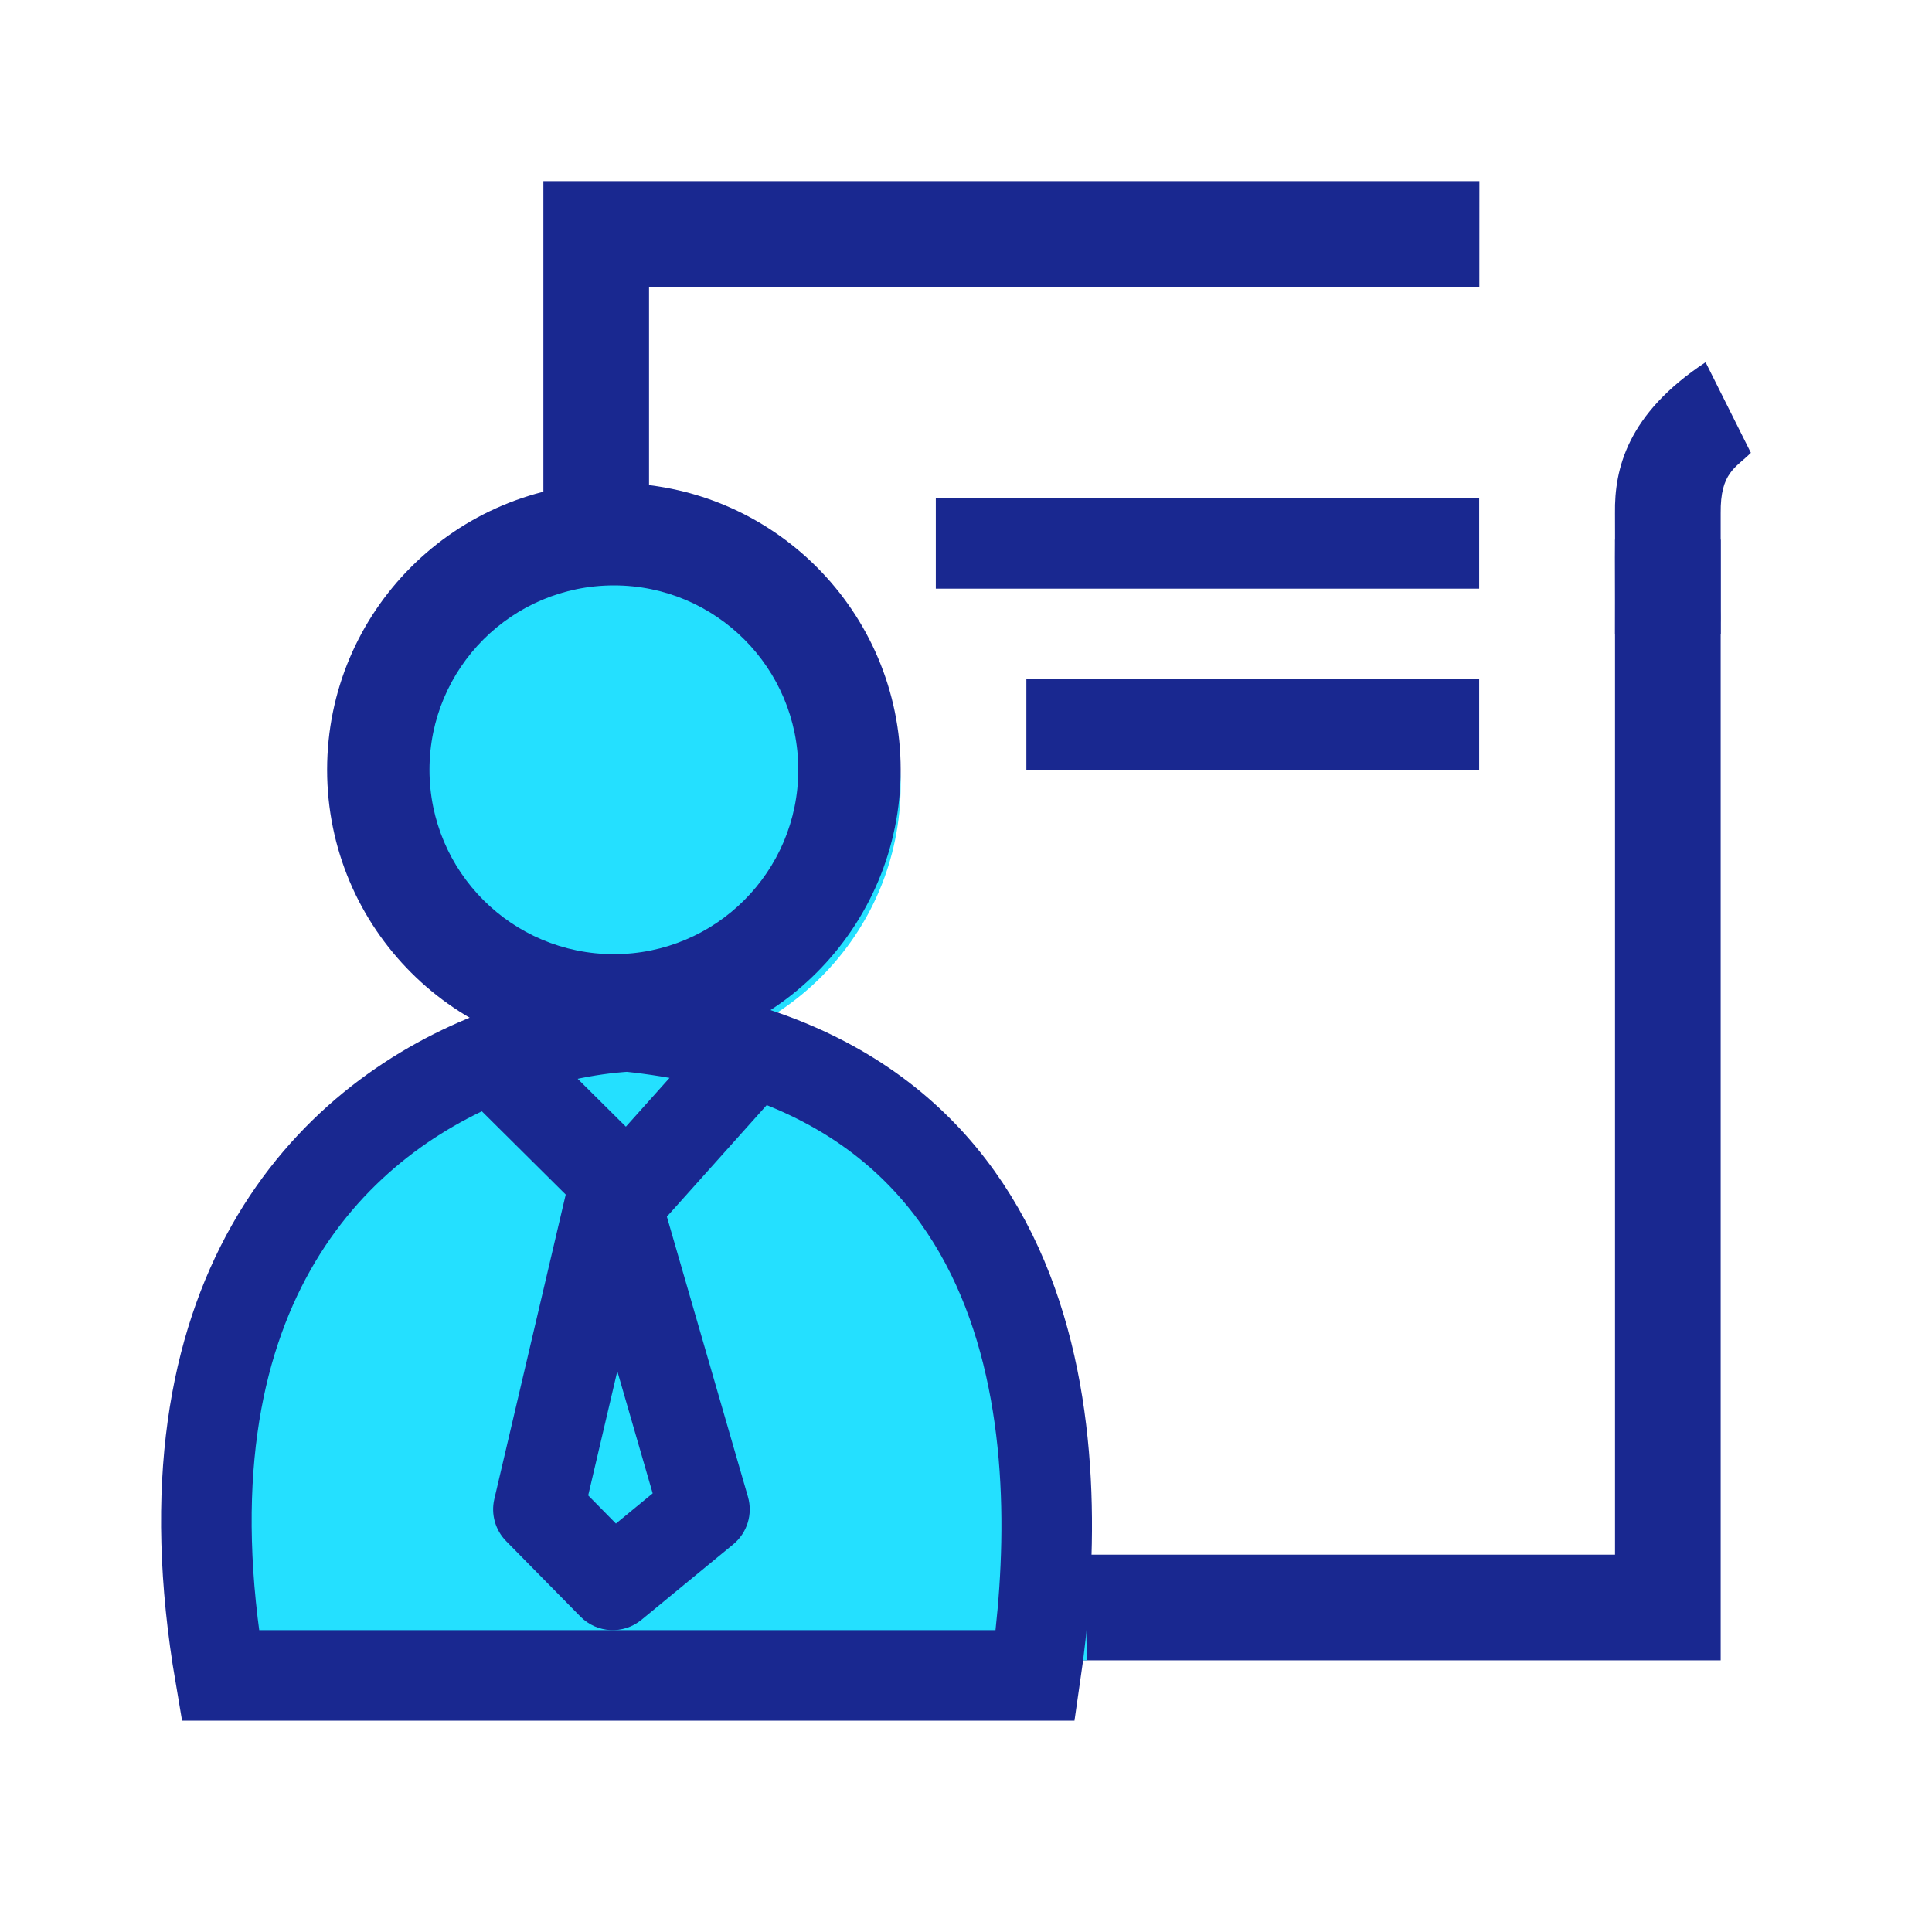 <svg width="64" height="64" viewBox="0 0 64 64" fill="none" xmlns="http://www.w3.org/2000/svg">
<g clip-path="url(#clip0_6214_90841)">
<path fill-rule="evenodd" clip-rule="evenodd" d="M53.5 17.875V51.5H21.5V9.5H49.005L49.007 6H21.5H18V9.5V51.5V55H21.5H53.5H57V51.5V17.876L53.5 17.875Z" fill="#192890"/>
<path d="M57 21H53.5C53.5 20.268 53.505 19.488 53.5 19C53.495 18.537 53.501 18.379 53.501 18C53.501 17.844 53.499 17.16 53.499 17C53.479 15.54 53.9 13.713 56.5 12L58 15C57.5 15.5 56.985 15.649 57 17C57 17.177 57 17.828 57 18C57 18.362 57 20.5 57 20.5C57 19.751 57.005 21.001 57 20.5V21Z" fill="#192890"/>
<path d="M31 18L49 18" stroke="#192890" stroke-width="3"/>
<path d="M34 24H49" stroke="#192890" stroke-width="3"/>
<circle cx="20.836" cy="26" r="9" fill="#24E0FF"/>
<path d="M36 55C36 52.374 35.612 49.773 34.858 47.346C34.104 44.92 32.999 42.715 31.607 40.858C30.214 39.001 28.56 37.528 26.74 36.522C24.92 35.517 22.97 35 21 35C19.03 35 17.08 35.517 15.26 36.522C13.44 37.528 11.786 39.001 10.393 40.858C9.001 42.715 7.896 44.92 7.142 47.346C6.388 49.773 6 52.374 6 55L21 55H36Z" fill="#24E0FF"/>
<path d="M29.836 25.5C29.836 30.747 25.583 35 20.336 35C15.089 35 10.836 30.747 10.836 25.5C10.836 20.253 15.089 16 20.336 16C25.583 16 29.836 20.253 29.836 25.5ZM14.227 25.5C14.227 28.874 16.962 31.608 20.336 31.608C23.709 31.608 26.444 28.874 26.444 25.5C26.444 22.126 23.709 19.392 20.336 19.392C16.962 19.392 14.227 22.126 14.227 25.5Z" fill="#192890"/>
<path d="M16.297 35.031C17.911 34.391 19.487 34.077 20.797 34C35.336 35.5 35.297 48.667 34.297 55.5H7.297C5.145 42.892 10.931 37.16 16.297 35.031ZM16.297 35.031L20.797 39.5L24.797 35.031" stroke="#192890" stroke-width="3"/>
<path d="M20.297 39.5L21.738 39.083L18.837 39.158L20.297 39.5ZM17.836 50L16.375 49.658C16.258 50.159 16.406 50.685 16.767 51.052L17.836 50ZM20.297 52.5L19.228 53.552C19.773 54.106 20.65 54.152 21.25 53.658L20.297 52.5ZM23.336 50L24.289 51.158C24.752 50.778 24.943 50.158 24.777 49.583L23.336 50ZM18.837 39.158L16.375 49.658L19.296 50.342L21.757 39.842L18.837 39.158ZM16.767 51.052L19.228 53.552L21.366 51.448L18.905 48.948L16.767 51.052ZM21.25 53.658L24.289 51.158L22.383 48.842L19.344 51.342L21.25 53.658ZM24.777 49.583L21.738 39.083L18.856 39.917L21.895 50.417L24.777 49.583Z" fill="#192890"/>
</g>
<defs>
<clipPath id="clip0_6214_90841">
<rect width="64" height="64" fill="white"/>
</clipPath>
</defs>
</svg>

